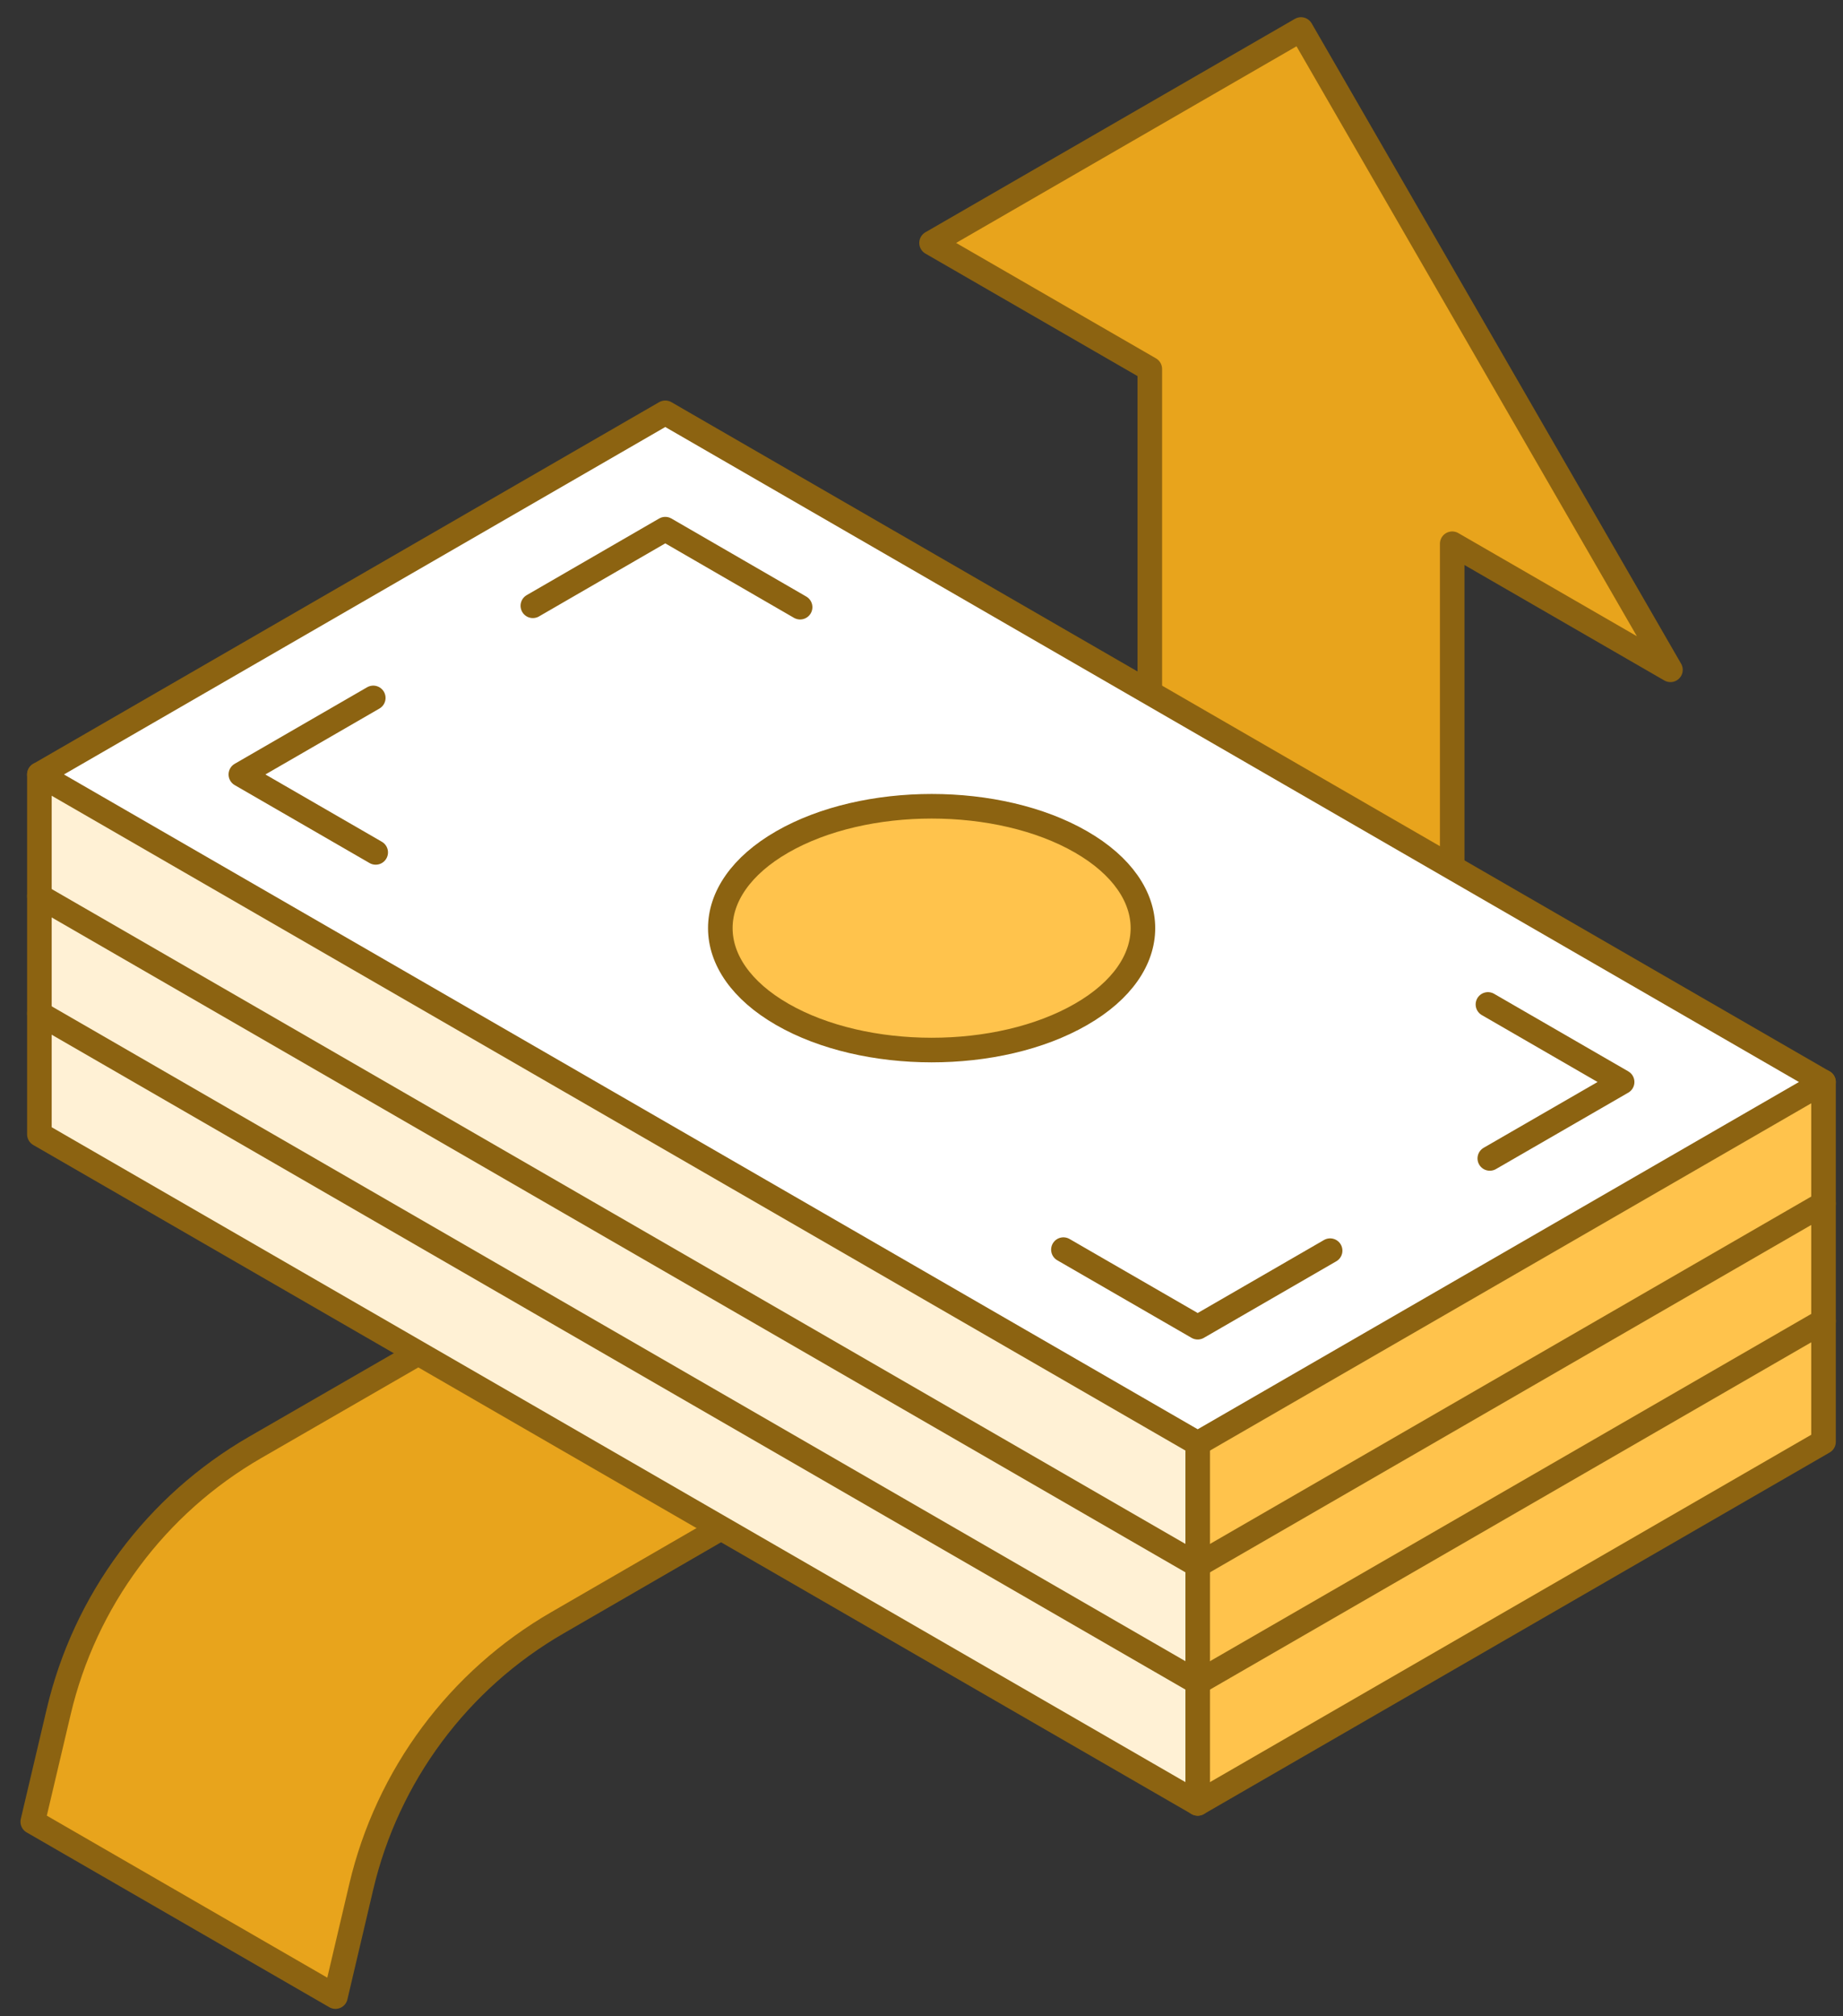 <svg width="75" height="82" viewBox="0 0 75 82" fill="none" xmlns="http://www.w3.org/2000/svg">
<rect x="0" y="0" width="75" height="82" fill="#333333" stroke="none"/>
<path d="M13.651 81.2L1.333 74.089L2.39 69.608C2.918 67.369 3.898 65.262 5.271 63.415C6.643 61.569 8.379 60.023 10.371 58.872L31.099 46.919L43.404 54.015L22.684 65.998C20.692 67.147 18.957 68.692 17.584 70.537C16.212 72.382 15.231 74.488 14.703 76.727L13.651 81.2Z" fill="#E8A41C" stroke="#8C6311" stroke-linecap="round" stroke-linejoin="round"/>
<path d="M52.944 1.2L67.978 27.241L59.097 22.114V53.985L46.791 46.882V15.007L37.909 9.88L52.944 1.2Z" fill="#E8A41C" stroke="#8C6311" stroke-linecap="round" stroke-linejoin="round"/>
<path d="M74.207 53.726V58.64L48.74 73.344V68.426L74.207 53.726Z" fill="#FFC34C"/>
<path d="M74.207 48.953V53.726L48.74 68.427V63.657L74.207 48.953Z" fill="#FFC34C"/>
<path d="M74.207 44.005V48.953L48.74 63.657V58.705L74.207 44.005Z" fill="#FFC34C"/>
<path d="M74.207 44.005L48.744 58.709L1.618 31.497L27.081 16.789L74.207 44.005ZM43.993 41.253C47.349 39.322 47.349 36.175 43.993 34.241C40.637 32.307 35.195 32.307 31.832 34.241C28.468 36.175 28.476 39.322 31.832 41.253C35.188 43.184 40.626 43.195 43.993 41.253Z" fill="white"/>
<path d="M48.74 68.426V73.344L1.603 46.133V41.215L48.74 68.426Z" fill="#FFF1D5"/>
<path d="M48.74 63.657V68.427L1.603 41.215V36.446L48.74 63.657Z" fill="#FFF1D5"/>
<path d="M48.74 58.705V63.657L1.603 36.445V31.497L48.74 58.705Z" fill="#FFF1D5"/>
<path d="M43.994 34.241C47.35 36.176 47.35 39.322 43.994 41.253C40.638 43.184 35.196 43.199 31.833 41.253C28.469 39.307 28.477 36.176 31.833 34.241C35.188 32.307 40.627 32.307 43.994 34.241Z" fill="#FFC34C"/>
<path d="M21.684 24.637L27.073 21.521L32.56 24.694" stroke="#8C6311" stroke-linecap="round" stroke-linejoin="round"/>
<path d="M15.19 28.384L9.801 31.497L15.289 34.667" stroke="#8C6311" stroke-linecap="round" stroke-linejoin="round"/>
<path d="M60.551 40.85L66.012 44.005L60.627 47.113" stroke="#8C6311" stroke-linecap="round" stroke-linejoin="round"/>
<path d="M43.275 50.822L48.74 53.977L54.129 50.864" stroke="#8C6311" stroke-linecap="round" stroke-linejoin="round"/>
<path d="M43.994 41.253C47.35 39.322 47.35 36.176 43.994 34.241C40.638 32.307 35.196 32.307 31.833 34.241C28.469 36.176 28.477 39.322 31.833 41.253C35.188 43.184 40.627 43.195 43.994 41.253Z" stroke="#8C6311" stroke-linecap="round" stroke-linejoin="round"/>
<path d="M48.74 58.705L1.603 31.497L27.073 16.789L74.207 44.005L48.74 58.705Z" stroke="#8C6311" stroke-linecap="round" stroke-linejoin="round"/>
<path d="M1.603 31.497V46.133L48.74 73.344L74.207 58.64V44.004" stroke="#8C6311" stroke-linecap="round" stroke-linejoin="round"/>
<path d="M1.603 41.215L48.74 68.426L74.207 53.726" stroke="#8C6311" stroke-linecap="round" stroke-linejoin="round"/>
<path d="M1.603 36.446L48.74 63.657L74.207 48.953" stroke="#8C6311" stroke-linecap="round" stroke-linejoin="round"/>
<path d="M48.74 58.709V73.344" stroke="#8C6311" stroke-linecap="round" stroke-linejoin="round"/>
</svg>

